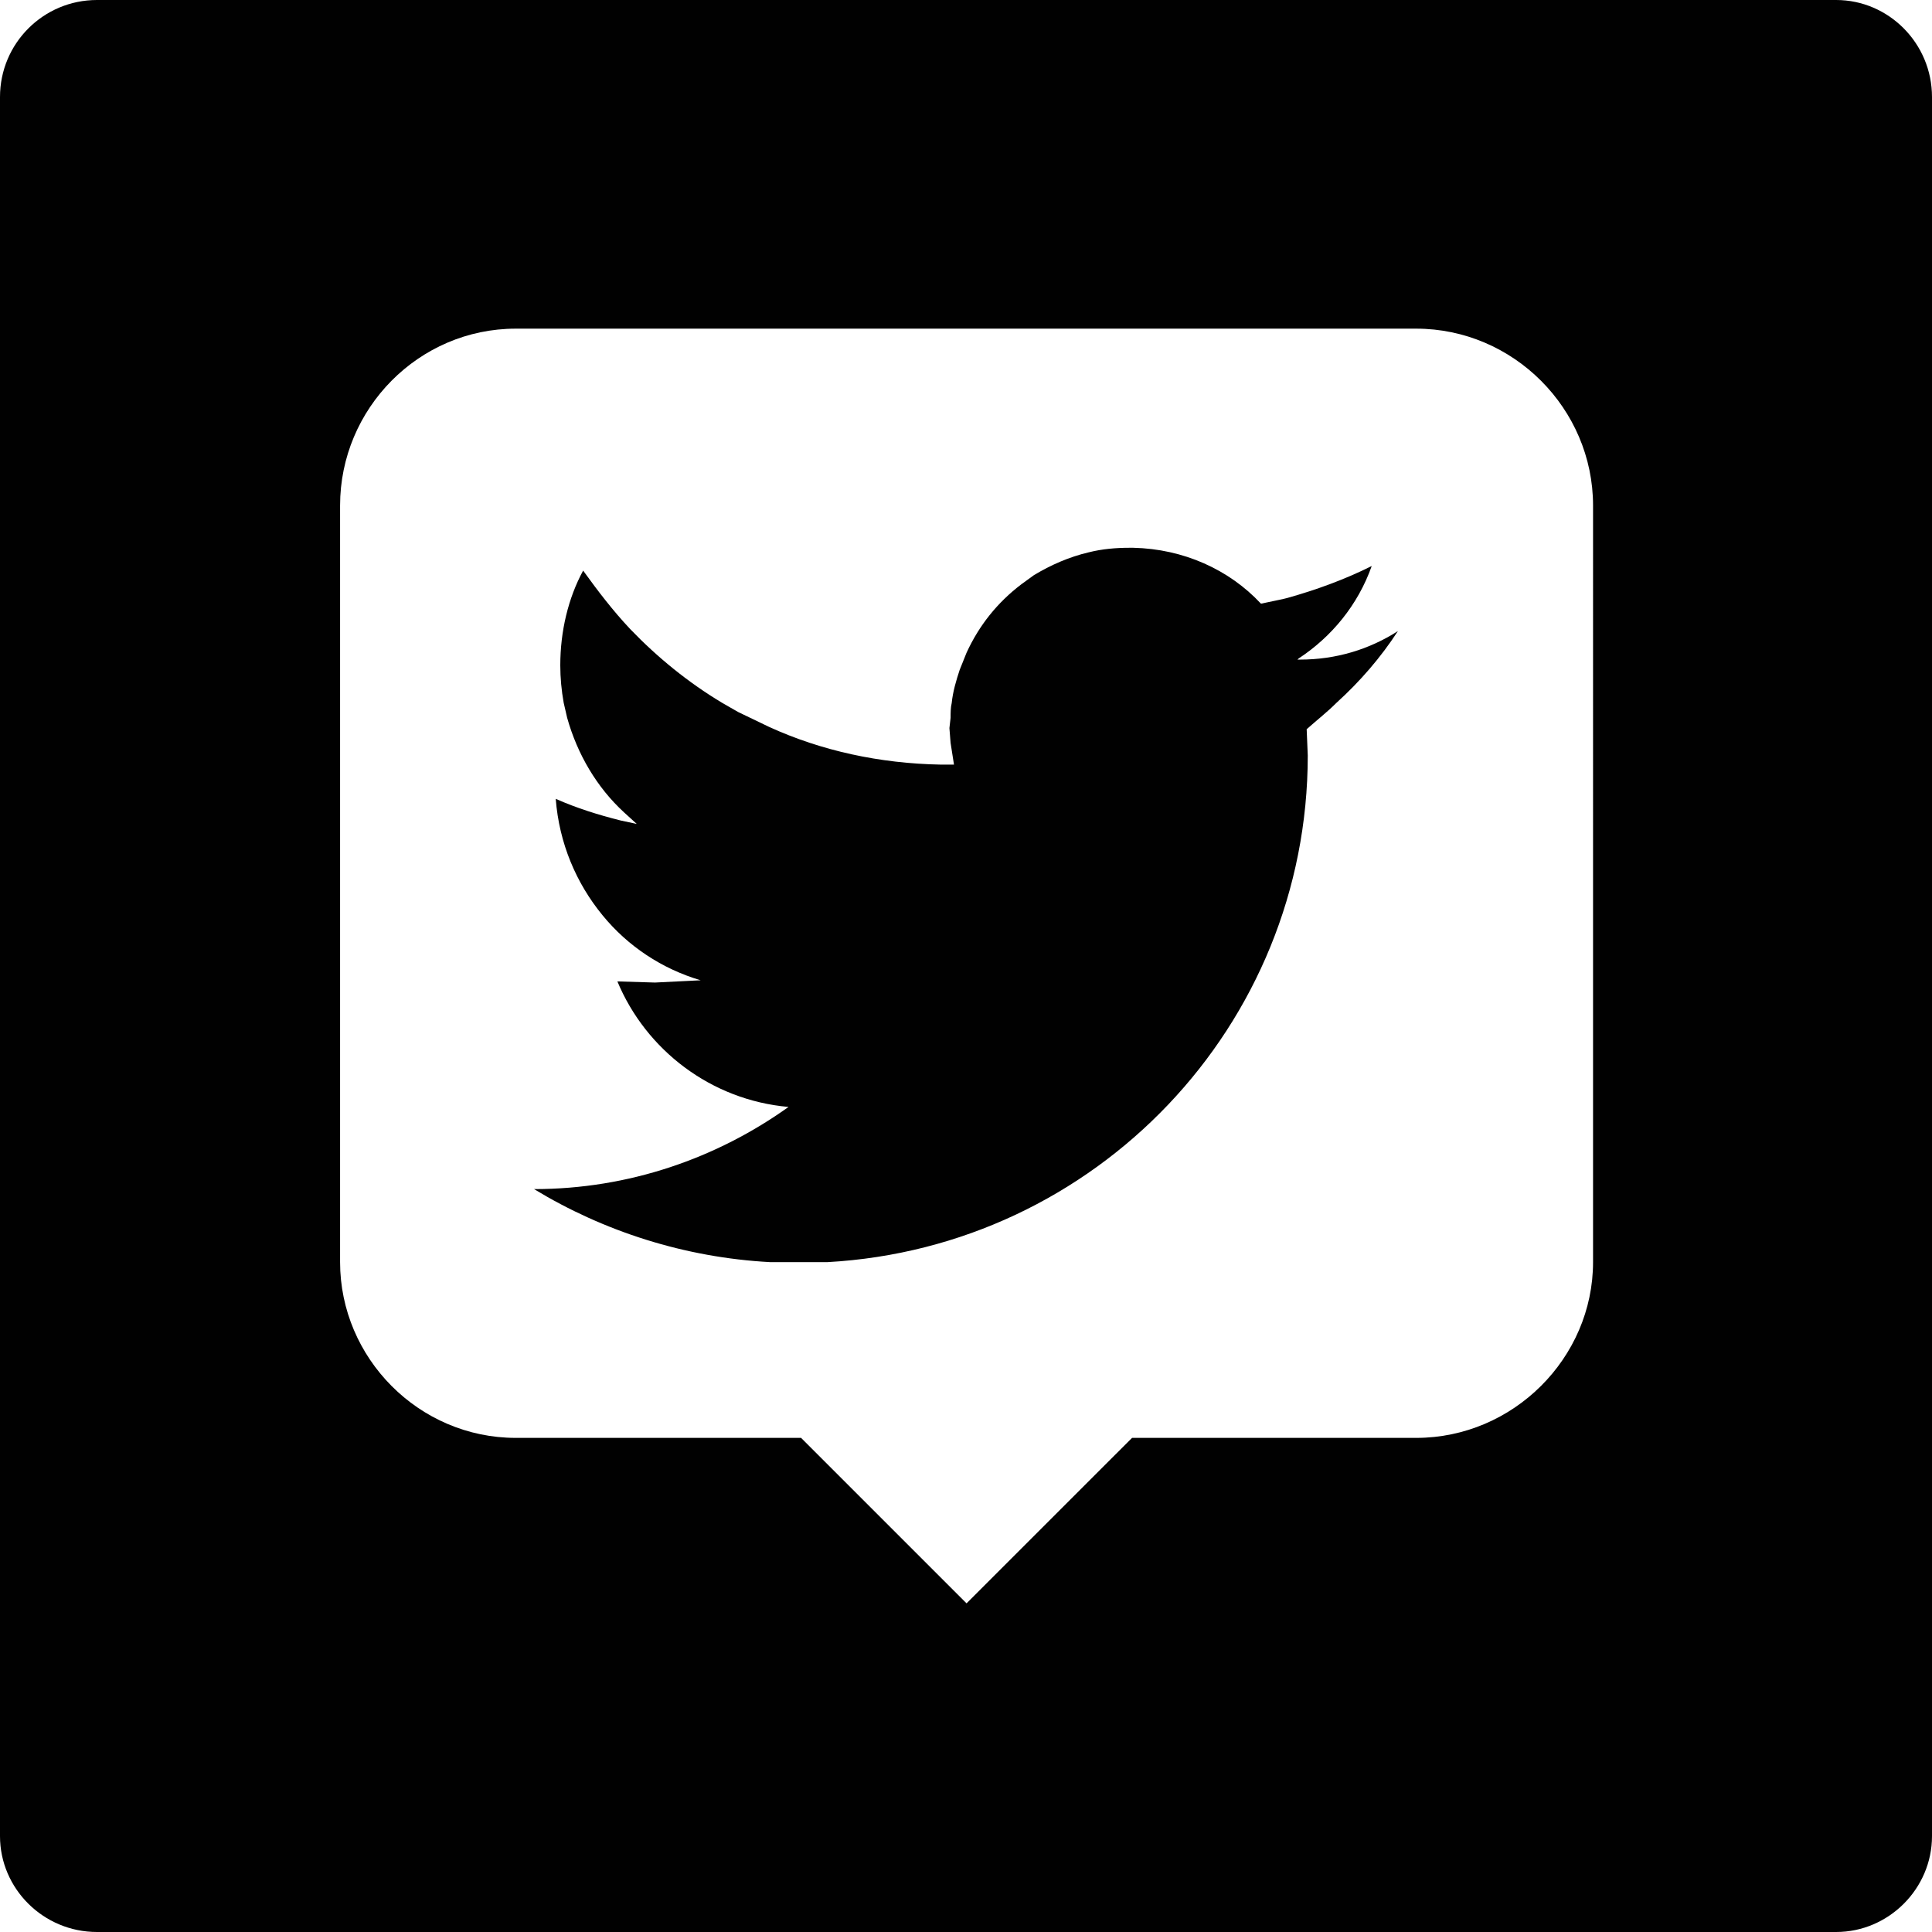 <?xml version="1.0" ?><!DOCTYPE svg  PUBLIC '-//W3C//DTD SVG 1.1//EN'  'http://www.w3.org/Graphics/SVG/1.1/DTD/svg11.dtd'><svg enable-background="new 0 0 512 512" height="512px" id="Layer_1" version="1.1" viewBox="0 0 512 512" width="512px" xml:space="preserve" xmlns="http://www.w3.org/2000/svg" xmlns:xlink="http://www.w3.org/1999/xlink"><g><path clip-rule="evenodd" d="M25.701,0h460.897C500.509,0,512,11.492,512,25.707v460.892   c0,13.91-11.491,25.401-25.401,25.401H25.701C11.492,512,0,500.509,0,486.599V25.707C0,11.492,11.492,0,25.701,0L25.701,0z    M256.145,172.985c3.328-7.26,8.164-13.305,14.53-18.147l3.327-2.418c4.526-2.723,9.363-4.836,14.51-6.045   c3.617-0.91,7.255-1.209,10.893-1.209h0.599h0.311c13.29,0.3,25.401,5.746,33.854,14.814l5.746-1.209l1.22-0.299   c7.564-2.119,15.108-4.842,22.384-8.469c-3.638,10.283-10.603,18.751-19.366,24.498l-0.311,0.3h0.311h0.31   c9.673,0,18.437-2.718,26.001-7.56c-4.526,6.955-9.982,13.305-16.328,19.051c-2.418,2.423-5.146,4.537-7.854,6.96l0.289,6.955   c0,71.678-56.239,130.345-127.318,134.273h-15.119c-22.684-1.209-44.158-8.164-62.605-19.356c25.102,0,48.396-8.164,67.441-21.774   c-20.565-1.809-37.803-15.119-45.357-33.266l9.973,0.3l12.101-0.6c-10.282-3.028-19.356-9.073-26.011-17.237   c-6.955-8.469-11.492-19.057-12.401-30.848c5.446,2.418,11.192,4.231,17.237,5.746l4.237,0.904l-3.328-3.023   c-7.255-6.655-12.401-15.424-15.119-25.102c-0.3-1.209-0.599-2.718-0.909-3.932c-0.6-3.323-0.91-6.65-0.91-9.978   c0-9.073,2.119-17.842,6.056-25.102c3.927,5.446,7.864,10.587,12.401,15.424c7.255,7.56,15.418,14.214,24.492,19.656   c1.509,0.909,2.718,1.514,4.237,2.423l8.164,3.927c13.91,6.355,29.329,9.678,45.357,9.983h1.209h2.119h0.299l-0.899-5.746   l-0.31-3.932l0.31-2.723c0-1.209,0-2.718,0.3-3.932c0.3-3.023,1.209-6.046,2.108-8.769L256.145,172.985z M256.145,424.903   l43.858-43.849h75.296c25.711,0,46.876-21.175,46.876-46.576V133.973c0-25.707-21.165-46.876-46.876-46.876H136.691   c-25.701,0-46.566,21.169-46.566,46.876v200.505c0,25.401,20.865,46.576,46.566,46.576h75.605L256.145,424.903z" fill="#010101" fill-rule="evenodd"/></g></svg>